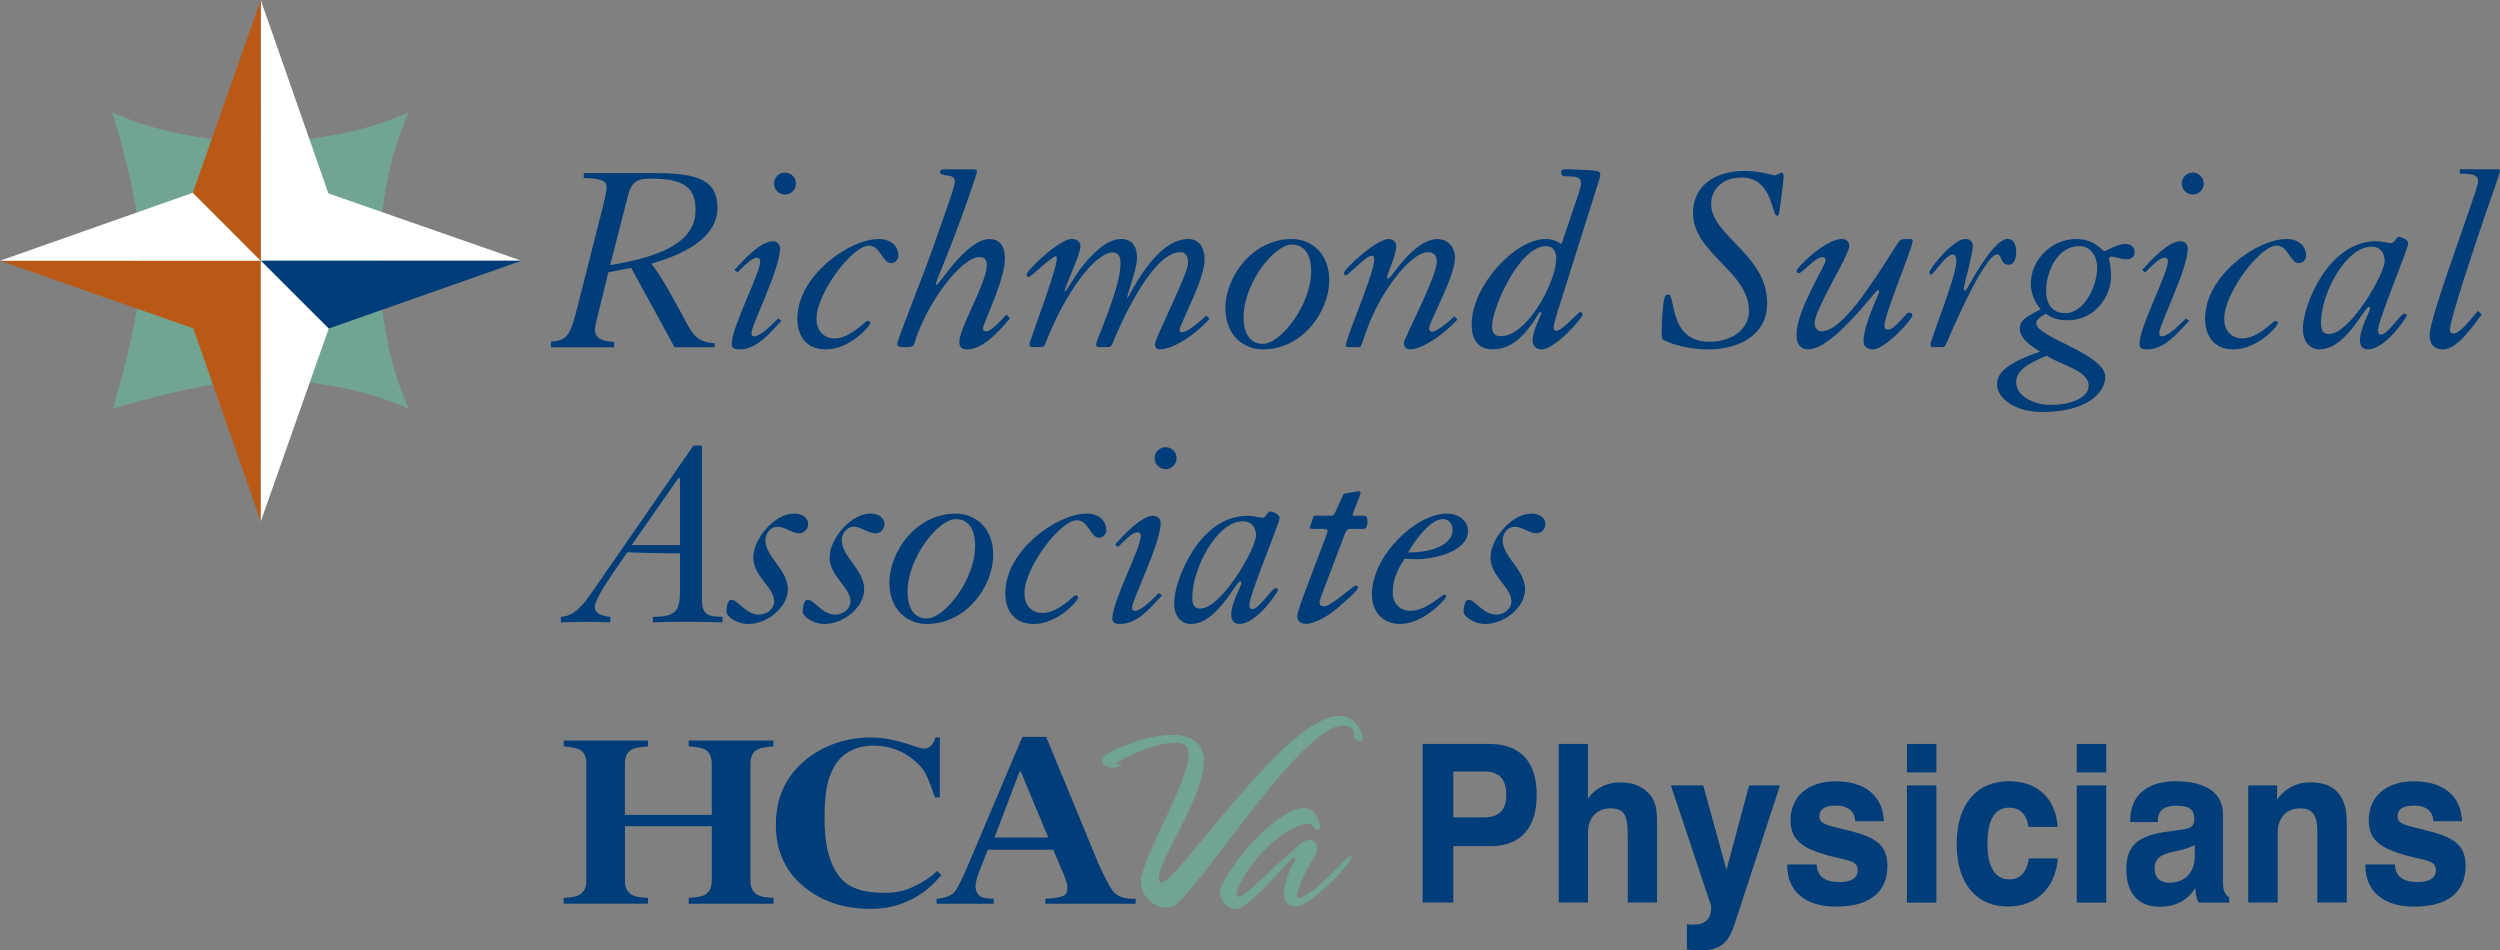 <?xml version="1.0" encoding="UTF-8"?>
<svg id="Layer_2" data-name="Layer 2" xmlns="http://www.w3.org/2000/svg" viewBox="0 0 509.88 193.85">
  <rect x="0" y="0" width="509.88" height="193.85" fill="#808080" stroke="none"/>
  <defs>
    <style>
      .cls-1 {
        fill: #003d79;
      }

      .cls-1, .cls-2, .cls-3, .cls-4 {
        stroke-width: 0px;
      }

      .cls-2 {
        fill: #fff;
      }

      .cls-3 {
        fill: #b95915;
      }

      .cls-4 {
        fill: #72a492;
      }
    </style>
  </defs>
  <g id="Layer_1-2" data-name="Layer 1">
    <path class="cls-4" d="m83.42,83.42c-3.72-8.02-5.99-18.65-5.99-30.31s2.28-22.25,5.95-30.24c-7.99,3.67-18.58,5.99-30.13,5.99s-22.34-2.23-30.37-5.96c0,0,6,18.69,6,30.31s-5.91,30.21-5.91,30.21c0,0,18.67-5.94,30.28-5.94s22.18,2.25,30.18,5.94Z"/>
    <polygon class="cls-3" points="53.19 106.35 53.18 53.18 .02 53.18 39.43 66.97 39.43 66.97 53.19 106.35"/>
    <polygon class="cls-2" points="106.36 53.18 53.19 53.18 53.18 0 66.97 39.43 66.97 39.44 106.36 53.18"/>
    <polygon class="cls-1" points="106.35 53.18 53.18 53.18 67.02 67.02 106.35 53.18"/>
    <polygon class="cls-2" points="53.19 106.35 53.19 53.18 67.04 67.02 53.19 106.35"/>
    <polygon class="cls-2" points="0 53.18 53.18 53.18 39.33 39.31 0 53.18"/>
    <polygon class="cls-3" points="53.18 0 53.19 53.18 39.33 39.31 53.18 0"/>
    <g>
      <g>
        <g>
          <path class="cls-1" d="m114.97,183.13c1.46-.07,2.48-.25,3.09-.56,1.01-.52,1.52-1.51,1.52-2.96v-23.86c0-1.4-.45-2.36-1.36-2.86-.55-.29-1.63-.51-3.25-.65v-1.2h17.19v1.2c-1.54.08-2.61.28-3.22.58-1,.52-1.49,1.5-1.49,2.93v10.45h17.71v-10.45c0-1.44-.48-2.41-1.42-2.91-.59-.31-1.68-.51-3.28-.61v-1.2h17.29v1.2c-1.59.11-2.67.32-3.25.63-.97.5-1.45,1.46-1.45,2.88v23.86c0,1.47.54,2.46,1.61,2.98.62.31,1.65.49,3.09.54v1.2h-17.29v-1.2c1.51-.05,2.59-.25,3.23-.59.98-.52,1.48-1.5,1.48-2.93v-11.1h-17.71v11.1c0,1.48.53,2.48,1.59,3,.62.29,1.65.46,3.11.51v1.2h-17.19v-1.2Z"/>
          <path class="cls-1" d="m191,183.31c1.3-.08,2.98-.49,3.78-1.49.51-.63,1.47-2.68,2.43-4.83l11.31-26.7h4.85l10.69,25.93c1.36,2.93,2.35,4.84,3.06,5.67,1.06,1.26,3.11,1.49,4.5,1.41v1.02h-18.41v-1.02c1.77-.06,3.16-.36,3.71-.6.68-.29.78-1.05.78-1.91,0-.39-.29-1.23-.57-2.03-.18-.47-.42-1.03-.72-1.7l-1.59-3.75h-13.34c-.84,1.98-1.58,4.01-1.82,4.6-.48,1.28-.71,2.21-.71,2.8,0,.71.32,1.97,1.36,2.3.62.18,1.13.27,2.37.29v1.02h-11.66v-1.02Zm22.8-12.49l-5.62-13.51h-.22l-5.13,13.51h10.96Z"/>
        </g>
        <path class="cls-1" d="m184.49,151.54c2.31.77,3.6,1.16,3.86,1.16.69,0,1.24-.25,1.65-.74.41-.5.68-1.02.78-1.57h.9s0,12.26,0,12.26h-.97c-1.82-5.06-2.09-5.49-3.58-6.94-2.62-2.56-5.75-3.65-8.95-3.65-3.63,0-6.61,1.6-8.13,4.44-1.52,2.84-1.88,5.81-1.88,10.58,0,3.51.45,6.41,1.34,8.67,1.67,4.25,4.28,5.9,9.03,6.27,2.77.21,5.39.03,7.87-1.23,1.15-.59,2.87-1.38,4.73-3.17l.85.86c-1.96,2.25-3.36,3.37-4.95,4.33-2.84,1.71-6,2.56-9.47,2.56-5.31,0-9.77-1.44-13.36-4.31-3.98-3.18-5.97-7.46-5.97-12.84s1.91-9.66,5.74-12.97c3.6-3.1,8.41-4.84,13.63-4.84,2.26,0,4.54.39,6.85,1.16Z"/>
      </g>
      <path class="cls-4" d="m277.32,151.19c-.36,0-.76-.24-1-.59-.35-.59.18-1.41-.64-2.05-.53-.41-1.23-.59-1.76-.59-3.75,0-9.97,6.57-16.13,14.19-6.92,8.62-13.9,18.59-17.82,22.22-.58.53-1.29.76-2.11.76-2.34,0-5.16-2.17-5.16-5.28,0-.35,0-.7.12-1.11,1.35-6.1,9.62-19.58,9.62-24.92,0-1.06-.35-1.76-1.06-2.05-.47-.18-1.11-.29-1.82-.29-3.23,0-8.33,2.05-11.44,3.81-.35.23-.53.41-.53.47,0,.12.23.12.47.12.29,0,.76,0,.76.06,0,.06-.12.18-.41.29-.53.24-.82.35-1.52.35-1.29,0-2.11-.76-2.11-1.53,0-.41.18-.76.65-1.05,2.4-1.58,8.74-4.11,13.66-4.11,2.35,0,4.28.59,5.45,2.05.7.88,1,1.99,1,3.28,0,7.33-9.2,20.05-9.2,23.92,0,.29.06.59.23.76.06.06.18.12.29.12,1.88,0,9.62-10.79,18.06-20.17,6.51-7.33,13.43-13.84,18.24-13.84,1.93,0,3.69,1.17,4.75,3.93.06.17.12.35.12.53,0,.47-.35.7-.7.7Z"/>
      <path class="cls-4" d="m275.54,175.34c-1.52,2.4-7.44,8.15-9.73,9.09-.65.3-1.29.41-1.76.41-1.41,0-2.17-1.06-2.17-2.76s.76-3.99,2.23-6.63c.06-.12.11-.24.11-.35,0-.18-.11-.29-.23-.29-.06,0-.12.06-.23.12-2.4,2.17-6.74,7.62-10.2,9.91-.53.35-1.06.53-1.58.53-1.64,0-3.17-1.76-3.17-3.4,0-.41.12-.82.29-1.17,3.28-6.68,9.67-13.25,14.66-15.54.7-.29,1.41-.47,2.05-.47,1.41,0,2.7.82,3.4,3.4.24.82-.23,1.05-.53,1.05-.24,0-.53-.29-.76-.65-.24-.35-.65-.59-1.17-.59-3.17,0-10.91,5.45-14.25,13.19-1.43,3.21-.29-1.75-.29,1.23,0,.29.12.47.35.47.41,0,1.06-.41,2.23-1.35,2.93-2.35,9.67-9.32,11.55-10.09.29-.12.53-.18.76-.18.94,0,1.53.88,1.53,1.88,0,.53-.12.88-.35,1.29-1.52,2.35-3.22,5.57-3.69,7.86-.12.7.06.82.41.82,1.17,0,4.69-2.76,9.56-8.03.35-.35.64-.47.82-.47s.29.06.29.29c0,.12,0,.23-.12.41Z"/>
      <g>
        <path class="cls-1" d="m296.41,184.08h-6.26v-32.35h13.53c6.43,0,9.73,3.6,9.73,10.39s-3.3,10.44-9.31,10.44h-7.7v11.52Zm6.09-17.37c3.22,0,4.7-1.35,4.7-4.68,0-3.06-1.44-4.68-4.36-4.68h-6.43v9.36h6.09Z"/>
        <path class="cls-1" d="m317.9,151.73h5.96v11.11c1.65-2.21,3.93-3.28,6.68-3.28s4.86,1.03,6.18,2.79c1.18,1.62,1.23,3.46,1.23,5.8v15.93h-5.96v-12.51c0-4.41-.08-6.71-3.51-6.71-2.79,0-4.61,1.89-4.61,5.04v14.17h-5.96v-32.35Z"/>
        <path class="cls-1" d="m344.04,188.49c.55.09,1.06.09,1.4.09,2.37,0,3.55-1.17,3.55-3.56,0-.18-.04-.45-.13-.67l-8.08-24.16h6.6l4.74,17.23,4.61-17.23h6.3l-9.22,28.17c-1.31,4.05-2.92,5.49-7.23,5.49-.63,0-1.48-.04-2.54-.18v-5.17Z"/>
        <path class="cls-1" d="m370.52,176.3c.09,2.43,1.61,3.6,4.69,3.6,2.41,0,3.68-.9,3.68-2.38,0-2.07-1.95-1.94-5.92-3.01-5.29-1.44-7.78-3.15-7.78-7.2,0-4.81,3.47-7.96,9.22-7.96,6.05,0,9.6,3.02,9.81,8.14h-5.84c-.08-2.02-1.48-3.19-3.93-3.19-2.28,0-3.38.72-3.38,2.2,0,1.67,1.86,1.84,6.13,2.93,5.2,1.3,7.74,2.83,7.74,7.15,0,5.4-3.64,8.33-10.53,8.33-6.26,0-9.9-3.19-9.9-8.33v-.27h6.01Z"/>
        <path class="cls-1" d="m388.92,151.73h6.01v5.8h-6.01v-5.8Zm0,8.46h6.01v23.9h-6.01v-23.9Z"/>
        <path class="cls-1" d="m419.71,175.08c-.51,6.08-4.44,9.81-10.19,9.81-6.47,0-10.45-4.73-10.45-12.78s4.06-12.78,10.66-12.78c5.84,0,9.52,3.51,9.94,9.31h-5.96c-.34-2.52-1.73-3.92-3.93-3.92-3,0-4.44,2.52-4.44,7.47,0,4.63,1.61,7.16,4.44,7.16,2.24,0,3.59-1.44,4.02-4.28h5.92Z"/>
        <path class="cls-1" d="m423.56,151.73h6.01v5.8h-6.01v-5.8Zm0,8.46h6.01v23.9h-6.01v-23.9Z"/>
        <path class="cls-1" d="m440.48,184.94c-4.31,0-6.81-2.7-6.81-7.6s2.37-6.75,7.61-7.61c4.65-.76,6.26-.4,6.26-2.7,0-1.98-1.1-2.7-3.68-2.7s-3.76,1.08-3.76,2.97v.36h-5.63v-.45c0-4.86,3.38-7.87,9.18-7.87,6.35,0,9.73,2.43,9.73,6.75v13.59c0,1.76.26,2.79,1.27,3.33v1.08h-6.26c-.42-.86-.63-1.85-.68-2.97-1.48,2.47-3.98,3.82-7.23,3.82Zm1.78-10.98c-1.9.59-2.83,1.35-2.83,3.19s1.14,2.88,2.96,2.88c3.26,0,5.24-2.07,5.24-5.44v-2.25c-2.28,1.13-4.23,1.26-5.37,1.62Z"/>
        <path class="cls-1" d="m458.54,160.19h5.88v2.84c1.69-2.29,3.98-3.47,6.81-3.47,4.95,0,7.4,2.74,7.4,8.23v16.29h-6.01v-14.45c0-3.24-.89-4.77-3.47-4.77-2.79,0-4.61,1.89-4.61,5.04v14.17h-6.01v-23.9Z"/>
        <path class="cls-1" d="m488.44,176.3c.08,2.43,1.61,3.6,4.69,3.6,2.41,0,3.68-.9,3.68-2.38,0-2.07-1.95-1.94-5.92-3.01-5.29-1.44-7.78-3.15-7.78-7.2,0-4.81,3.47-7.96,9.22-7.96,6.05,0,9.6,3.02,9.81,8.14h-5.84c-.08-2.02-1.48-3.19-3.93-3.19-2.28,0-3.38.72-3.38,2.2,0,1.67,1.86,1.84,6.13,2.93,5.2,1.3,7.74,2.83,7.74,7.15,0,5.4-3.64,8.33-10.53,8.33-6.26,0-9.9-3.19-9.9-8.33v-.27h6.01Z"/>
      </g>
    </g>
    <g>
      <path class="cls-1" d="m122.48,44.1c1.01-4.09,1.23-4.93,1.23-5.99,0-1.01-.78-1.79-4.65-1.79v-1.01h14.78c8.68,0,12.49,1.57,12.49,7.06,0,6.72-8.18,9.86-13.5,11.42,2.07,2.41,5.66,9.24,7.22,12.15,1.51,2.69,2.35,3.75,5.71,4.09v.78h-8.18l-8.85-16.18-4.65.9-2.35,9.58c-.17.73-.39,1.62-.39,2.3,0,1.29,1.23,2.3,3.92,2.3v1.12h-12.88v-1.12c3.25-.34,3.92-1.23,5.26-6.61l4.82-18.98Zm1.96,9.97c11.37-1.85,17.42-5.15,17.42-11.2,0-4.54-2.24-6.44-9.13-6.44-2.63,0-3.86.45-4.65,3.47l-3.64,14.17Z"/>
      <path class="cls-1" d="m149.8,55.02l.28-.28c1.46-1.62,5.04-5.54,7.5-5.54,1.01,0,1.51.73,1.51,1.46,0,4.2-5.82,15.62-5.82,17.25,0,.5.17.67.67.67,1.18,0,3.81-2.63,4.76-3.64l.67.5c-2.07,2.07-4.76,5.82-8.57,5.82-1.29,0-1.57-.45-1.57-1.12,0-3.42,5.82-14.45,5.82-16.8,0-.5-.22-.78-.73-.78-1.12,0-3.19,2.3-3.92,3.02l-.62-.56Zm10.3-19.82c1.23,0,2.24,1.01,2.24,2.24s-1.01,2.24-2.24,2.24-2.24-1.01-2.24-2.24,1.01-2.24,2.24-2.24Z"/>
      <path class="cls-1" d="m170.24,69.02c2.02,0,3.86-1.4,4.98-2.24.78-.56,1.4-1.34,1.79-1.34.28,0,.45.17.45.5,0,.56-4.14,5.32-9.02,5.32-4.48,0-5.82-3.36-5.82-6.27,0-8.79,10.64-16.24,16.58-16.24,2.97,0,4.03,1.9,4.03,3.36,0,.9-.78,1.57-1.46,1.57-1.79,0-2.18-3.58-4.54-3.58-3.42,0-10.7,9.69-10.7,14.9,0,2.86,1.9,4.03,3.7,4.03Z"/>
      <path class="cls-1" d="m205.97,64.93c-2.24,2.69-5.49,6.33-8.74,6.33-1.23,0-1.57-.62-1.57-1.57,0-2.74,5.6-12.1,5.6-15.57,0-1.12-.39-1.68-1.57-1.68-3.47,0-10.64,9.07-13.22,17.64-.17.56-.62.73-1.9.73s-1.57-.17-1.57-.67c0-.9,5.1-13.33,7.45-20.1,2.02-5.77,4.31-11.93,4.31-13.1,0-.62-.39-1.01-1.46-1.12-1.29-.17-1.57-.39-1.57-.78s.34-.5.9-.5h5.88c.56,0,.73.11.73.5s-2.13,6.78-5.32,15.06c-2.24,5.82-3.42,8.01-2.91,8.01.56,0,6.1-9.35,10.81-9.35,1.9,0,3.14,1.23,3.14,3.98,0,4.42-4.48,13.22-4.48,14.22,0,.45.22.62.78.62.95,0,3.3-2.69,4.03-3.42l.67.78Z"/>
      <path class="cls-1" d="m246.68,65.04c-3.81,4.14-8.06,6.22-10.08,6.22-.56,0-1.06-.34-1.06-1.01,0-1.23,6.78-14.45,6.78-16.58,0-1.51-.56-2.24-1.57-2.24-6.27,0-13.22,17.08-13.89,18.7-.22.5-.45.67-.78.67h-1.85c-.45,0-.67-.17-.67-.62,0-.84,4.98-11.37,4.98-16.46,0-1.51-.56-2.24-1.57-2.24-3.53-.06-9.74,8.18-13.72,18.48-.22.67-.39.84-1.23.84h-1.57c-.39-.06-.5-.22-.5-.56,0-.67,5.6-15.12,5.6-17.58,0-.22-.11-.39-.28-.39-.67,0-5.04,4.2-5.43,4.2-.28,0-.45-.11-.45-.5,0-.78,6.61-7.22,9.18-7.22,1.23,0,1.79.62,1.79,1.57,0,1.62-3.58,9.07-3.19,9.07.5,0,1.46-2.41,3.64-5.15,2.13-2.63,4.93-5.49,7.9-5.49,2.18,0,3.19,1.57,3.19,3.75,0,2.63-2.35,8.29-1.96,8.29.28,0,5.54-12.04,12.38-12.04,2.13,0,3.36,1.57,3.36,4.26,0,3.98-5.1,13.27-5.1,14.22,0,.45.17.56.45.56,1.29,0,4.42-2.86,4.98-3.42l.67.67Z"/>
      <path class="cls-1" d="m271.1,57.15c0,6.44-5.49,14.11-13.55,14.11-3.86,0-7.62-2.8-7.62-8.4,0-6.44,5.49-14.11,13.55-14.11,3.86,0,7.62,2.8,7.62,8.4Zm-17.47,7.56c0,3.64,1.57,5.43,3.92,5.43,3.58,0,9.86-7.84,9.86-14.84,0-3.64-1.57-5.43-3.92-5.43-3.58,0-9.86,7.84-9.86,14.84Z"/>
      <path class="cls-1" d="m297.25,65.15c-2.97,3.3-7.39,6.1-9.58,6.1-.9,0-1.34-.5-1.34-1.29,0-.95,6.72-13.5,6.72-16.63,0-1.46-.9-1.9-1.79-1.9-3.58,0-9.74,8.12-12.49,15.79-.73,2.07-1.01,3.02-1.34,3.53,0,.06-.78.06-1.51.06-1.34,0-1.46-.06-1.46-.22,0-1.74,5.82-14.67,5.82-17.75,0-.56-.22-.67-.56-.67-1.12,0-4.76,3.98-5.21,3.98-.22,0-.39-.17-.39-.5,0-.84,6.66-6.89,9.02-6.89,1.06,0,1.62.62,1.62,1.51,0,1.68-1.9,5.88-1.9,6.33,0,.17.06.22.17.22s.39-.11.95-.84c1.18-1.57,5.21-7.22,9.18-7.22,2.07,0,3.58,1.57,3.58,3.75,0,4.03-5.26,13.05-5.26,14.45,0,.45.22.73.56.73.95,0,3.53-2.13,4.59-3.19l.62.67Z"/>
      <path class="cls-1" d="m321.55,40.74c.56-1.68.9-2.69.9-3.36,0-.84-.45-1.4-2.13-1.4-1.79,0-1.9-.17-1.9-.73s.17-.73.67-.73c1.46,0,5.15.17,6.1.28.78.11,1.18.22,1.18.78s-.22,1.12-.45,1.85l-8.29,26.26c-.45,1.46-.78,2.58-.78,3.14,0,.34.17.62.56.62,1.29,0,4.42-3.81,4.87-3.81.28,0,.5.17.5.45,0,.84-5.71,7.17-8.34,7.17-1.06,0-1.85-.67-1.85-1.74,0-1.34.45-2.58,1.29-4.48.17-.45.5-1.06.5-1.23,0-.11-.06-.17-.17-.17-.17,0-.28.06-.62.67-2.24,3.64-5.04,6.94-9.13,6.94-2.63,0-4.31-1.51-4.31-5.04,0-7.95,8.85-17.47,15.12-17.47.84,0,1.85.17,3.02.95h.22l3.02-8.96Zm-6.22,9.46c-5.54,0-11.03,12.77-11.03,16.35,0,1.29.5,2.02,1.79,2.02,5.49,0,11.31-11.26,11.31-15.79,0-1.29-.45-2.58-2.07-2.58Z"/>
      <path class="cls-1" d="m355.65,34.86c3.47,0,5.82.9,6.33.9.45,0,1.01-.56,1.4-.56.22,0,.39.28.39.73,0,.84-.22,2.3-.45,4.09-.39,3.25-.45,3.98-.84,3.98-.34,0-.5-.28-.95-1.85-1.12-3.81-2.97-5.94-6.27-5.94-4.42,0-6.27,2.8-6.27,5.38,0,6.55,11.42,10.25,11.42,20.27,0,6.89-6.38,9.41-11.98,9.41-3.47,0-7-.84-9.07-1.9-.45-.22-.45-.45-.45-2.13s.22-5.04.5-6.27c.17-.73.39-.9.84-.9s.56.45.95,2.24c.73,3.64,2.13,7.39,7.45,7.39,4.76,0,8.06-2.69,8.06-6.27,0-8.06-11.42-11.76-11.42-19.99,0-5.77,4.82-8.57,10.36-8.57Z"/>
      <path class="cls-1" d="m389.48,48.75c.45,0,.62.17.62.34,0,1.46-5.77,14.95-5.77,17.36,0,.5.28.78.78.78,1.4,0,3.58-3.47,4.2-3.47.45,0,.73.17.73.56,0,.73-5.43,6.94-8.12,6.94-1.18,0-1.85-.73-1.85-1.62,0-3.53,3.19-9.63,3.19-10.14,0-.28-.06-.34-.28-.34-.45,0-9.18,12.1-14.17,12.1-1.51,0-2.41-.95-2.41-3.08,0-4.82,5.94-14.11,5.94-15.06,0-.5-.28-.67-.73-.67-1.29,0-4.09,3.25-4.7,3.25-.28,0-.5-.11-.5-.45,0-.67,5.88-6.5,9.18-6.5.95,0,1.57.5,1.57,1.4,0,1.96-7.06,12.88-7.06,15.74,0,1.06.62,1.68,1.4,1.68,4.2,0,10.19-9.52,15.4-17.75.56-.84.84-1.06,1.57-1.06h1.01Z"/>
      <path class="cls-1" d="m394.24,70.81c-.34,0-.5-.17-.5-.62,0-.9,5.26-13.78,5.26-16.97,0-.84-.28-1.34-.78-1.34-.95,0-2.74,2.35-3.53,3.3-.39.45-.62.84-.84.84s-.34-.22-.34-.39c0-1.01,4.98-6.89,7.28-6.89,1.01,0,1.57.45,1.57,1.62,0,1.29-1.85,7.95-1.85,8.51,0,.34.17.39.28.39.17,0,.34-.34.67-.9,1.51-2.63,5.43-9.63,8.01-9.63,1.06,0,1.74,1.01,1.74,2.58,0,1.9-.67,2.69-1.51,2.69-1.85,0-1.29-2.13-2.41-2.13-1.01,0-3.75,3.36-8.79,14.67l-1.51,3.42c-.28.62-.39.84-.78.84h-1.96Z"/>
      <path class="cls-1" d="m417.2,63.98c-1.57.95-1.9,1.4-1.9,1.96,0,2.86,14.06,6.22,14.06,10.92,0,3.25-3.75,7.17-12.82,7.17-5.77,0-9.24-2.91-9.24-5.66,0-2.35,2.07-4.37,8.79-6.66-1.12-.73-4.14-2.35-4.14-4.7,0-2.13,2.24-2.69,4.26-3.98-1.51-1.62-2.02-3.75-2.02-5.15,0-4.93,4.26-9.13,9.24-9.13,3.98,0,5.26,2.46,5.77,2.46.39,0,2.63-1.46,4.26-1.46,1.23,0,1.9.67,1.9,1.74,0,.9-.73,1.4-1.62,1.4-1.06,0-2.52-.56-3.08-.56-.28,0-.5.17-.5.39,0,.78.39,1.18.39,3.75,0,3.36-2.74,8.85-8.96,8.85-2.41,0-3.53-.78-4.37-1.34Zm1.12,18.59c4.7,0,7.67-1.79,7.67-3.86,0-3.19-5.77-4.31-8.57-6.16-4.09,1.68-6.22,3.08-6.22,5.49s3.08,4.54,7.11,4.54Zm2.8-18.7c4.37,0,6.61-6.22,6.61-9.13,0-2.41-1.23-4.54-3.7-4.54-4.26,0-6.72,4.93-6.72,9.18,0,2.63,1.29,4.48,3.81,4.48Z"/>
      <path class="cls-1" d="m436.91,55.02l.28-.28c1.46-1.62,5.04-5.54,7.5-5.54,1.01,0,1.51.73,1.51,1.46,0,4.2-5.82,15.62-5.82,17.25,0,.5.17.67.67.67,1.18,0,3.81-2.63,4.76-3.64l.67.5c-2.07,2.07-4.76,5.82-8.57,5.82-1.29,0-1.57-.45-1.57-1.12,0-3.42,5.82-14.45,5.82-16.8,0-.5-.22-.78-.73-.78-1.12,0-3.19,2.3-3.92,3.02l-.62-.56Zm10.3-19.82c1.23,0,2.24,1.01,2.24,2.24s-1.01,2.24-2.24,2.24-2.24-1.01-2.24-2.24,1.01-2.24,2.24-2.24Z"/>
      <path class="cls-1" d="m457.35,69.02c2.02,0,3.86-1.4,4.98-2.24.78-.56,1.4-1.34,1.79-1.34.28,0,.45.17.45.5,0,.56-4.14,5.32-9.02,5.32-4.48,0-5.82-3.36-5.82-6.27,0-8.79,10.64-16.24,16.58-16.24,2.97,0,4.03,1.9,4.03,3.36,0,.9-.78,1.57-1.46,1.57-1.79,0-2.18-3.58-4.54-3.58-3.42,0-10.7,9.69-10.7,14.9,0,2.86,1.9,4.03,3.7,4.03Z"/>
      <path class="cls-1" d="m481.32,69.24c0-2.24,2.07-5.82,2.07-6.27,0-.22-.11-.39-.28-.39-.22,0-.9.95-1.79,2.24-3.47,5.1-6.05,6.44-8.29,6.44-1.79,0-3.36-1.4-3.36-4.31,0-4.42,5.04-17.75,14.95-17.75,1.51,0,2.3.39,3.08.39.78-.06.95-1.29,1.57-1.29.28,0,1.9.5,1.9,1.34,0,1.01-6.16,15.74-6.16,17.64,0,.78.22.95.67.95,1.29,0,3.92-4.26,4.65-4.26.39,0,.5.17.5.45s-4.31,6.83-7.84,6.83c-1.12,0-1.68-.62-1.68-2.02Zm5.04-16.02c0-1.51-.78-2.91-2.69-2.91-5.15,0-10.3,9.41-10.3,15.57,0,1.79.62,2.24,1.62,2.24,4.31,0,11.37-12.21,11.37-14.9Z"/>
      <path class="cls-1" d="m509.48,34.52c.28,0,.39.17.39.34,0,.34-1.06,3.36-3.14,9.35-2.46,7.17-7.06,21.11-7.06,22.96,0,.62.22.84.78.84,1.06,0,2.41-1.62,4.93-4.59l.78.73c-1.51,1.85-4.82,7.11-7.9,7.11-1.79,0-2.74-1.01-2.74-2.91,0-3.92,9.91-29.68,9.91-31.36,0-1.23-.9-1.57-3.75-1.57v-.9h7.78Z"/>
    </g>
    <g>
      <path class="cls-1" d="m143.16,121.99c0,3.02.67,3.81,4.2,3.81v1.12c-2.41-.06-4.65-.11-7.11-.11-2.91,0-5.38.06-7.11.11v-1.12c4.65,0,5.54-1.12,5.54-5.26v-7.67c-3.19,0-7.84-.11-10.75-.22l-3.08,4.48c-1.51,2.24-3.53,5.32-3.53,6.66,0,1.01.78,1.79,3.14,2.02v1.12c-1.74-.06-3.53-.11-5.26-.11-2.24.06-3.75.06-4.82.11v-1.12c1.74-.11,3.47-.84,6.05-4.59l21-30.35h1.74v31.14Zm-4.48-24.14c0-.22,0-.39-.11-.39-.17,0-.34.22-.45.39l-9.3,13.33h9.86v-13.33Z"/>
      <path class="cls-1" d="m160.68,120.2c0,3.7-4.26,7.06-8.06,7.06-2.46,0-4.48-1.57-4.48-2.52,0-.56.17-2.41,1.01-2.41,1.4,0,2.91,3.02,5.66,3.02,1.62,0,3.08-1.18,3.08-2.69,0-2.91-4.26-5.1-4.26-8.96s4.37-8.96,8.34-8.96c2.02,0,2.86,1.18,2.86,2.18,0,.84-.73,1.85-1.79,1.85-1.57,0-2.91-1.34-4.48-1.34-1.46,0-2.46,1.46-2.46,2.69,0,3.47,4.59,6.1,4.59,10.08Z"/>
      <path class="cls-1" d="m176.25,120.2c0,3.7-4.26,7.06-8.06,7.06-2.46,0-4.48-1.57-4.48-2.52,0-.56.17-2.41,1.01-2.41,1.4,0,2.91,3.02,5.66,3.02,1.62,0,3.08-1.18,3.08-2.69,0-2.91-4.26-5.1-4.26-8.96s4.37-8.96,8.34-8.96c2.02,0,2.86,1.18,2.86,2.18,0,.84-.73,1.85-1.79,1.85-1.57,0-2.91-1.34-4.48-1.34-1.46,0-2.46,1.46-2.46,2.69,0,3.47,4.59,6.1,4.59,10.08Z"/>
      <path class="cls-1" d="m202.57,113.15c0,6.44-5.49,14.11-13.55,14.11-3.86,0-7.62-2.8-7.62-8.4,0-6.44,5.49-14.11,13.55-14.11,3.86,0,7.62,2.8,7.62,8.4Zm-17.47,7.56c0,3.64,1.57,5.43,3.92,5.43,3.58,0,9.86-7.84,9.86-14.84,0-3.64-1.57-5.43-3.92-5.43-3.58,0-9.86,7.84-9.86,14.84Z"/>
      <path class="cls-1" d="m212.65,125.02c2.02,0,3.86-1.4,4.98-2.24.78-.56,1.4-1.34,1.79-1.34.28,0,.45.17.45.5,0,.56-4.14,5.32-9.02,5.32-4.48,0-5.82-3.36-5.82-6.27,0-8.79,10.64-16.24,16.58-16.24,2.97,0,4.03,1.9,4.03,3.36,0,.9-.78,1.57-1.46,1.57-1.79,0-2.18-3.58-4.54-3.58-3.42,0-10.7,9.69-10.7,14.9,0,2.86,1.9,4.03,3.7,4.03Z"/>
      <path class="cls-1" d="m227.43,111.02l.28-.28c1.46-1.62,5.04-5.54,7.5-5.54,1.01,0,1.51.73,1.51,1.46,0,4.2-5.82,15.62-5.82,17.25,0,.5.17.67.67.67,1.18,0,3.81-2.63,4.76-3.64l.67.5c-2.07,2.07-4.76,5.82-8.57,5.82-1.29,0-1.57-.45-1.57-1.12,0-3.42,5.82-14.45,5.82-16.8,0-.5-.22-.78-.73-.78-1.12,0-3.19,2.3-3.92,3.02l-.62-.56Zm10.3-19.82c1.23,0,2.24,1.01,2.24,2.24s-1.01,2.24-2.24,2.24-2.24-1.01-2.24-2.24,1.01-2.24,2.24-2.24Z"/>
      <path class="cls-1" d="m251.12,125.24c0-2.24,2.07-5.82,2.07-6.27,0-.22-.11-.39-.28-.39-.22,0-.9.95-1.79,2.24-3.47,5.1-6.05,6.44-8.29,6.44-1.79,0-3.36-1.4-3.36-4.31,0-4.42,5.04-17.75,14.95-17.75,1.51,0,2.3.39,3.08.39.78-.06.95-1.29,1.57-1.29.28,0,1.9.5,1.9,1.34,0,1.01-6.16,15.74-6.16,17.64,0,.78.22.95.67.95,1.29,0,3.92-4.26,4.65-4.26.39,0,.5.17.5.45s-4.31,6.83-7.84,6.83c-1.12,0-1.68-.62-1.68-2.02Zm5.04-16.02c0-1.51-.78-2.91-2.69-2.91-5.15,0-10.3,9.41-10.3,15.57,0,1.79.62,2.24,1.62,2.24,4.31,0,11.37-12.21,11.37-14.9Z"/>
      <path class="cls-1" d="m271.39,105.19c.39,0,.67-.11.9-.62l1.68-3.7c.06-.17.28-.28,1.62-.45.67-.11,1.29-.22,1.57-.22.17,0,.34.17.34.34s-.22.67-.45,1.29l-1.06,2.69c-.06.22-.11.39-.11.5s.11.17.34.17h2.02c.45,0,.67.34.67,1.34,0,.9-.45,1.34-.78,1.34h-2.63c-.62,0-.95.28-1.23,1.06l-4.42,11.65c-.28.78-.73,1.85-.73,2.35,0,.39.28.73,1.01.73,1.29,0,5.94-4.26,6.38-4.26.28,0,.45.22.45.45,0,.39-.9,1.29-3.81,3.86-2.18,1.96-5.1,3.53-6.78,3.53-1.29,0-1.79-.78-1.79-1.46,0-.78.73-2.8,1.18-4.03l4.65-12.32c.17-.45.34-.84.34-1.12s-.34-.45-.84-.45h-2.3c-.39,0-.5-.11-.5-.28s.11-.28.22-.56l.62-1.85h3.47Z"/>
      <path class="cls-1" d="m287.75,124.57c3.08,0,6.38-3.3,6.78-3.3.28,0,.39.11.39.45,0,.5-4.7,5.54-9.35,5.54-3.42,0-5.77-2.35-5.77-5.99,0-8.01,9.07-16.52,15.23-16.52,2.8,0,4.37,1.74,4.37,3.53,0,4.26-7,5.77-10.42,5.77-1.23,0-1.79-.06-2.52-.11-1.01,1.57-2.41,3.86-2.41,6.83,0,2.24,1.34,3.81,3.7,3.81Zm6.55-18.7c-2.97,0-6.44,5.54-7.11,6.83,5.21-.06,9.07-1.68,9.07-4.7,0-1.12-.78-2.13-1.96-2.13Z"/>
      <path class="cls-1" d="m311.04,120.2c0,3.7-4.26,7.06-8.06,7.06-2.46,0-4.48-1.57-4.48-2.52,0-.56.17-2.41,1.01-2.41,1.4,0,2.91,3.02,5.66,3.02,1.62,0,3.08-1.18,3.08-2.69,0-2.91-4.26-5.1-4.26-8.96s4.37-8.96,8.34-8.96c2.02,0,2.86,1.18,2.86,2.18,0,.84-.73,1.85-1.79,1.85-1.57,0-2.91-1.34-4.48-1.34-1.46,0-2.46,1.46-2.46,2.69,0,3.47,4.59,6.1,4.59,10.08Z"/>
    </g>
  </g>
</svg>